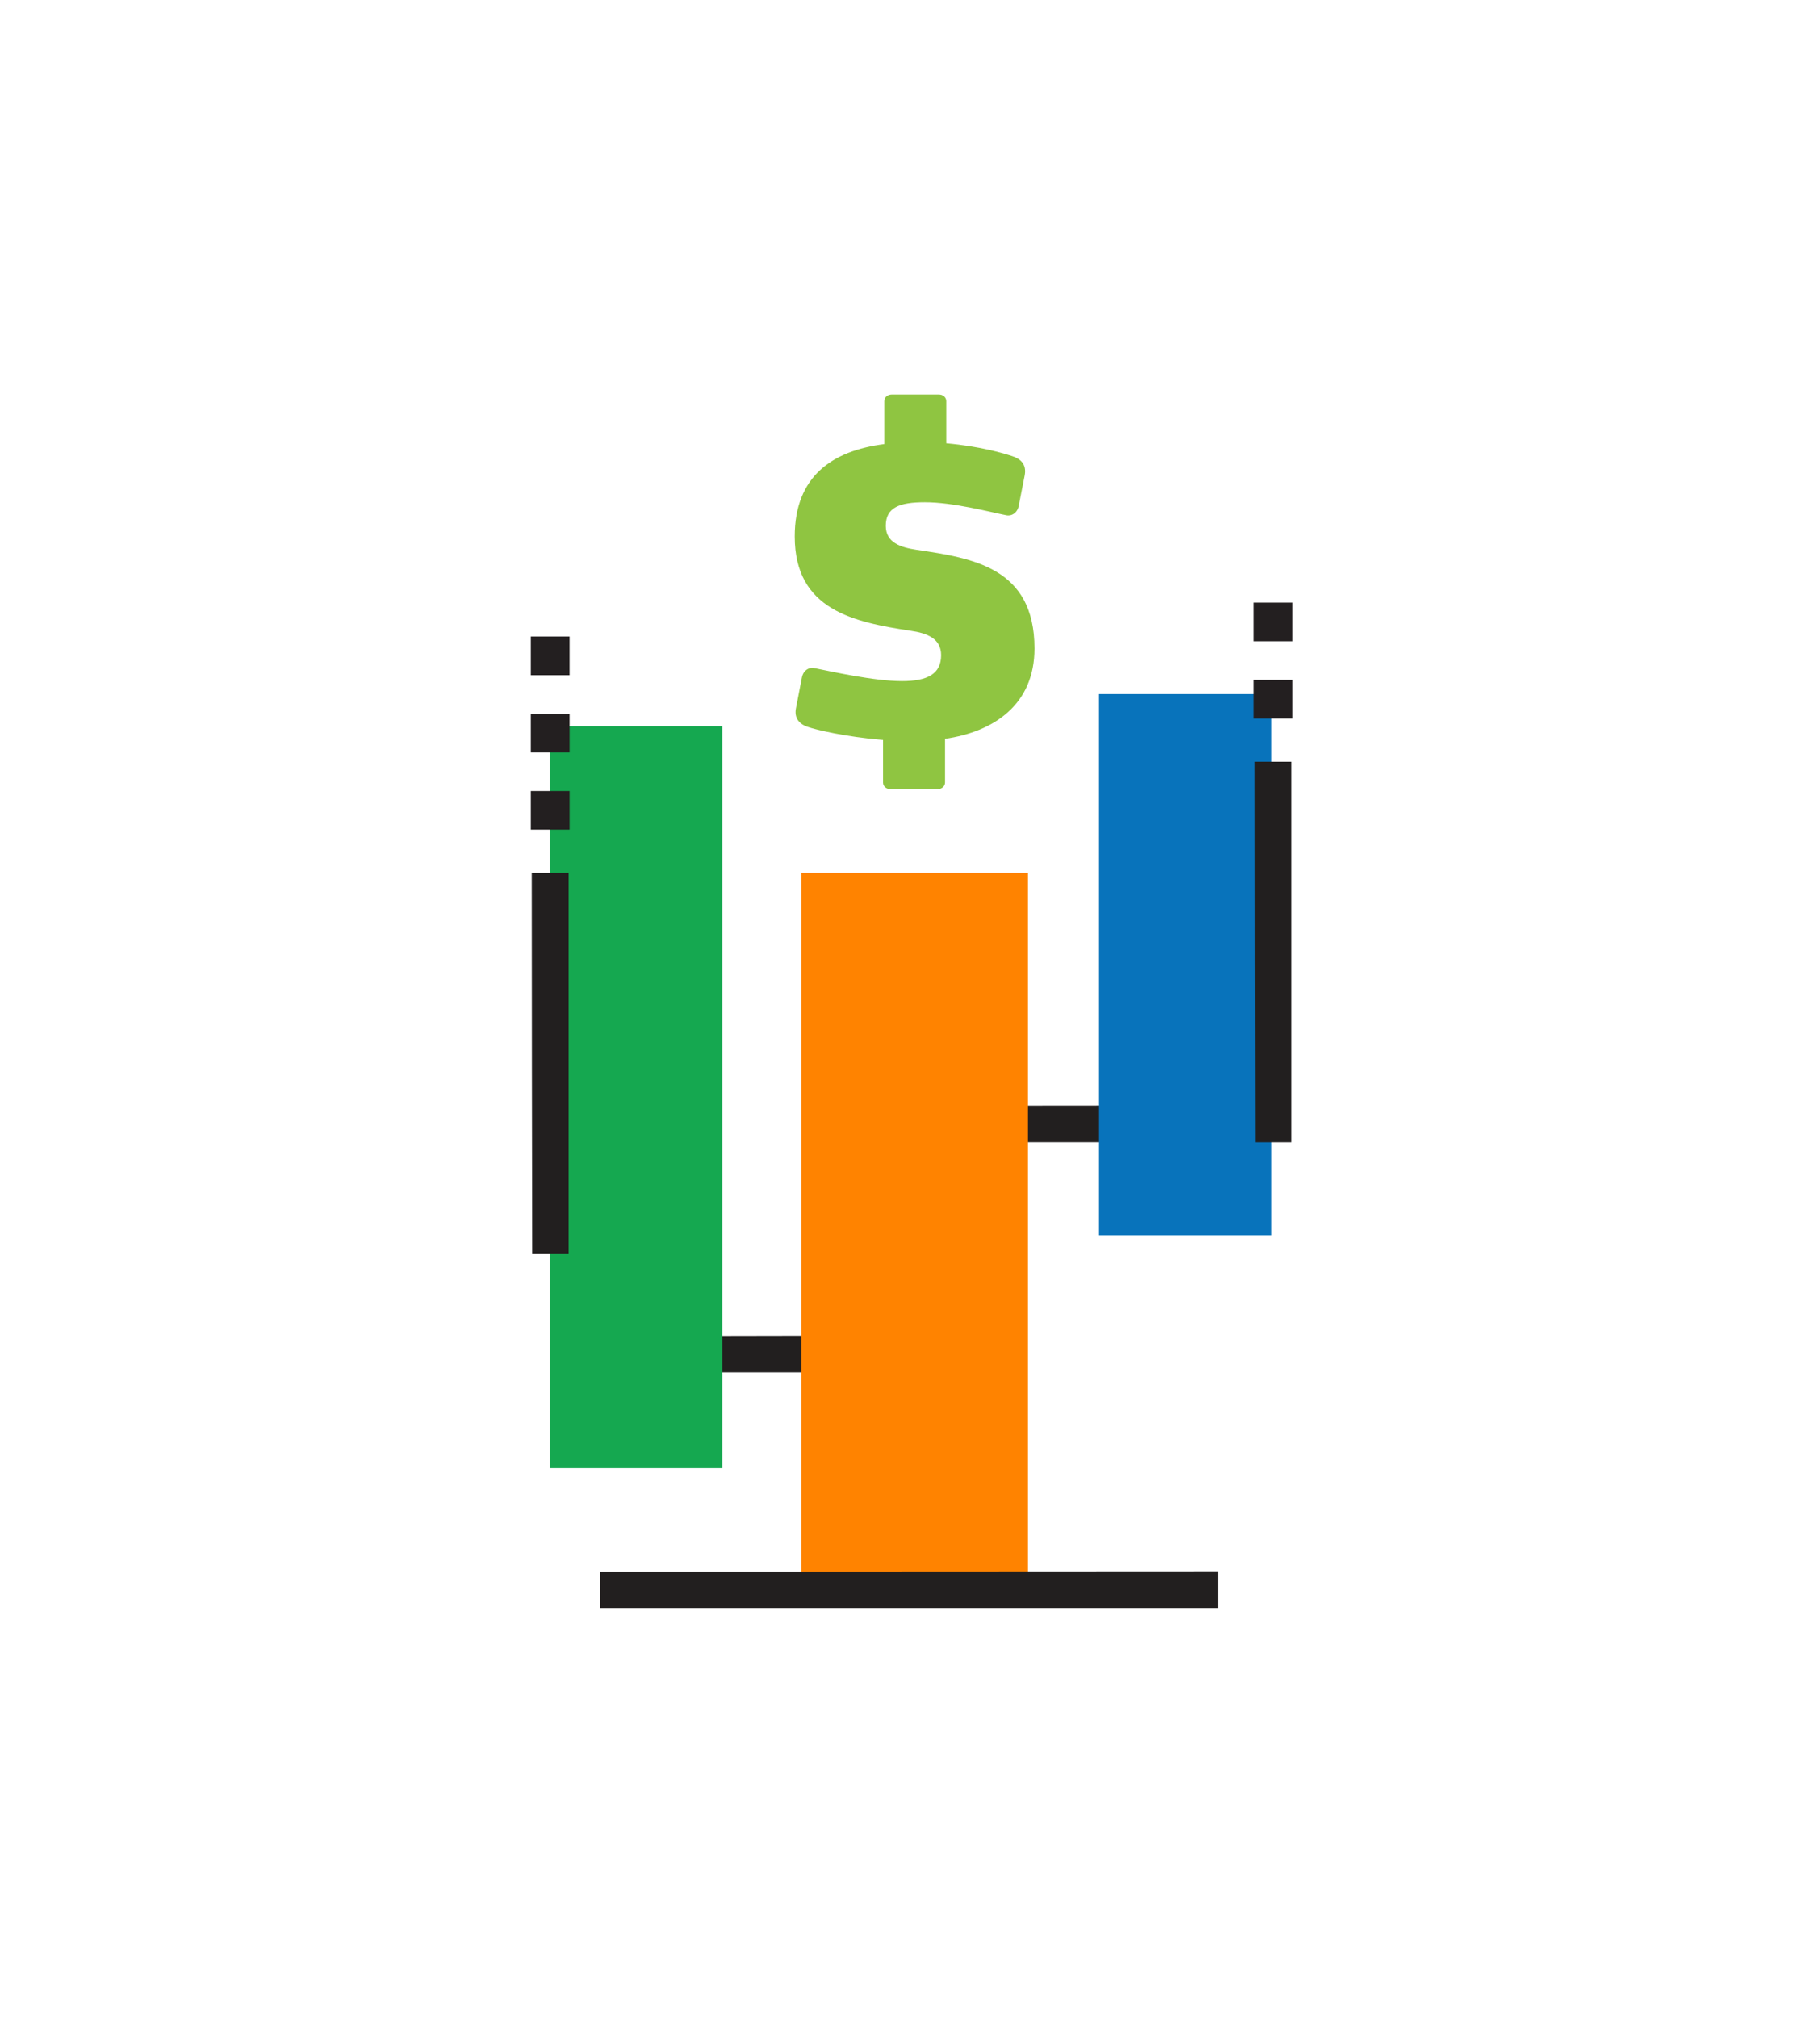<svg width="120" height="133" viewBox="0 0 120 133" fill="none" xmlns="http://www.w3.org/2000/svg">
<g clip-path="url(#clip0_9110_14859)">
<path d="M82.524 72.867C78.761 72.867 59.191 72.886 57.179 72.896V75.29H82.524V72.862V72.867Z" fill="#221F1F"/>
<path d="M63.578 88.039C60.688 88.039 45.639 88.058 44.084 88.067V90.462H63.578V88.034V88.039Z" fill="#221F1F"/>
<path d="M47.627 47.865H36.249V96.774H47.627V47.865Z" fill="#15A850"/>
<path d="M83.84 45.747H72.462V81.427H83.84V45.747Z" fill="#0873BB"/>
<path d="M35.062 57.537C35.062 61.257 35.081 80.628 35.091 82.624H37.494V57.537H35.058H35.062Z" fill="#221F1F"/>
<path d="M82.738 50.208C82.738 53.928 82.757 73.299 82.767 75.294H85.17V50.208H82.733H82.738Z" fill="#221F1F"/>
<path d="M67.78 57.537H52.84V104.798H67.78V57.537Z" fill="#FF8300"/>
<path d="M80.302 103.572C74.255 103.572 42.792 103.591 39.554 103.601V105.995H80.302V103.567V103.572Z" fill="#221F1F"/>
<path d="M37.556 41.956H35V44.502H37.556V41.956Z" fill="#231F20"/>
<path d="M37.556 47.049H35V49.595H37.556V47.049Z" fill="#231F20"/>
<path d="M37.556 52.136H35V54.682H37.556V52.136Z" fill="#231F20"/>
<path d="M85.233 39.719H82.677V42.265H85.233V39.719Z" fill="#231F20"/>
<path d="M85.233 44.812H82.677V47.358H85.233V44.812Z" fill="#231F20"/>
<path d="M62.31 48.697V51.571C62.31 51.827 62.1 52.013 61.814 52.013H58.719C58.433 52.013 58.223 51.832 58.223 51.571V48.773C55.724 48.564 53.802 48.099 53.283 47.918C52.634 47.709 52.372 47.272 52.477 46.702L52.868 44.683C52.944 44.217 53.311 43.956 53.702 44.037C54.77 44.246 57.603 44.892 59.477 44.892C61.141 44.892 62.052 44.426 62.052 43.182C62.052 42.094 61.141 41.733 60.049 41.576C56.33 41.006 52.4 40.227 52.4 35.358C52.4 31.396 54.87 29.71 58.304 29.268V26.442C58.304 26.185 58.514 26 58.8 26H61.895C62.181 26 62.391 26.18 62.391 26.442V29.216C64.703 29.425 66.215 29.89 66.759 30.071C67.307 30.252 67.693 30.617 67.565 31.316L67.174 33.311C67.097 33.776 66.73 34.038 66.339 33.957C65.271 33.748 62.853 33.102 60.979 33.102C59.315 33.102 58.404 33.439 58.404 34.655C58.404 35.771 59.391 36.08 60.431 36.237C64.126 36.783 68.208 37.401 68.208 42.74C68.208 46.445 65.528 48.231 62.305 48.697H62.31Z" fill="#8FC541"/>
</g>
<defs>
<clipPath id="clip0_9110_14859">
<rect width="50.233" height="80" fill="white" transform="translate(35 26)"/>
</clipPath>
</defs>
</svg>

